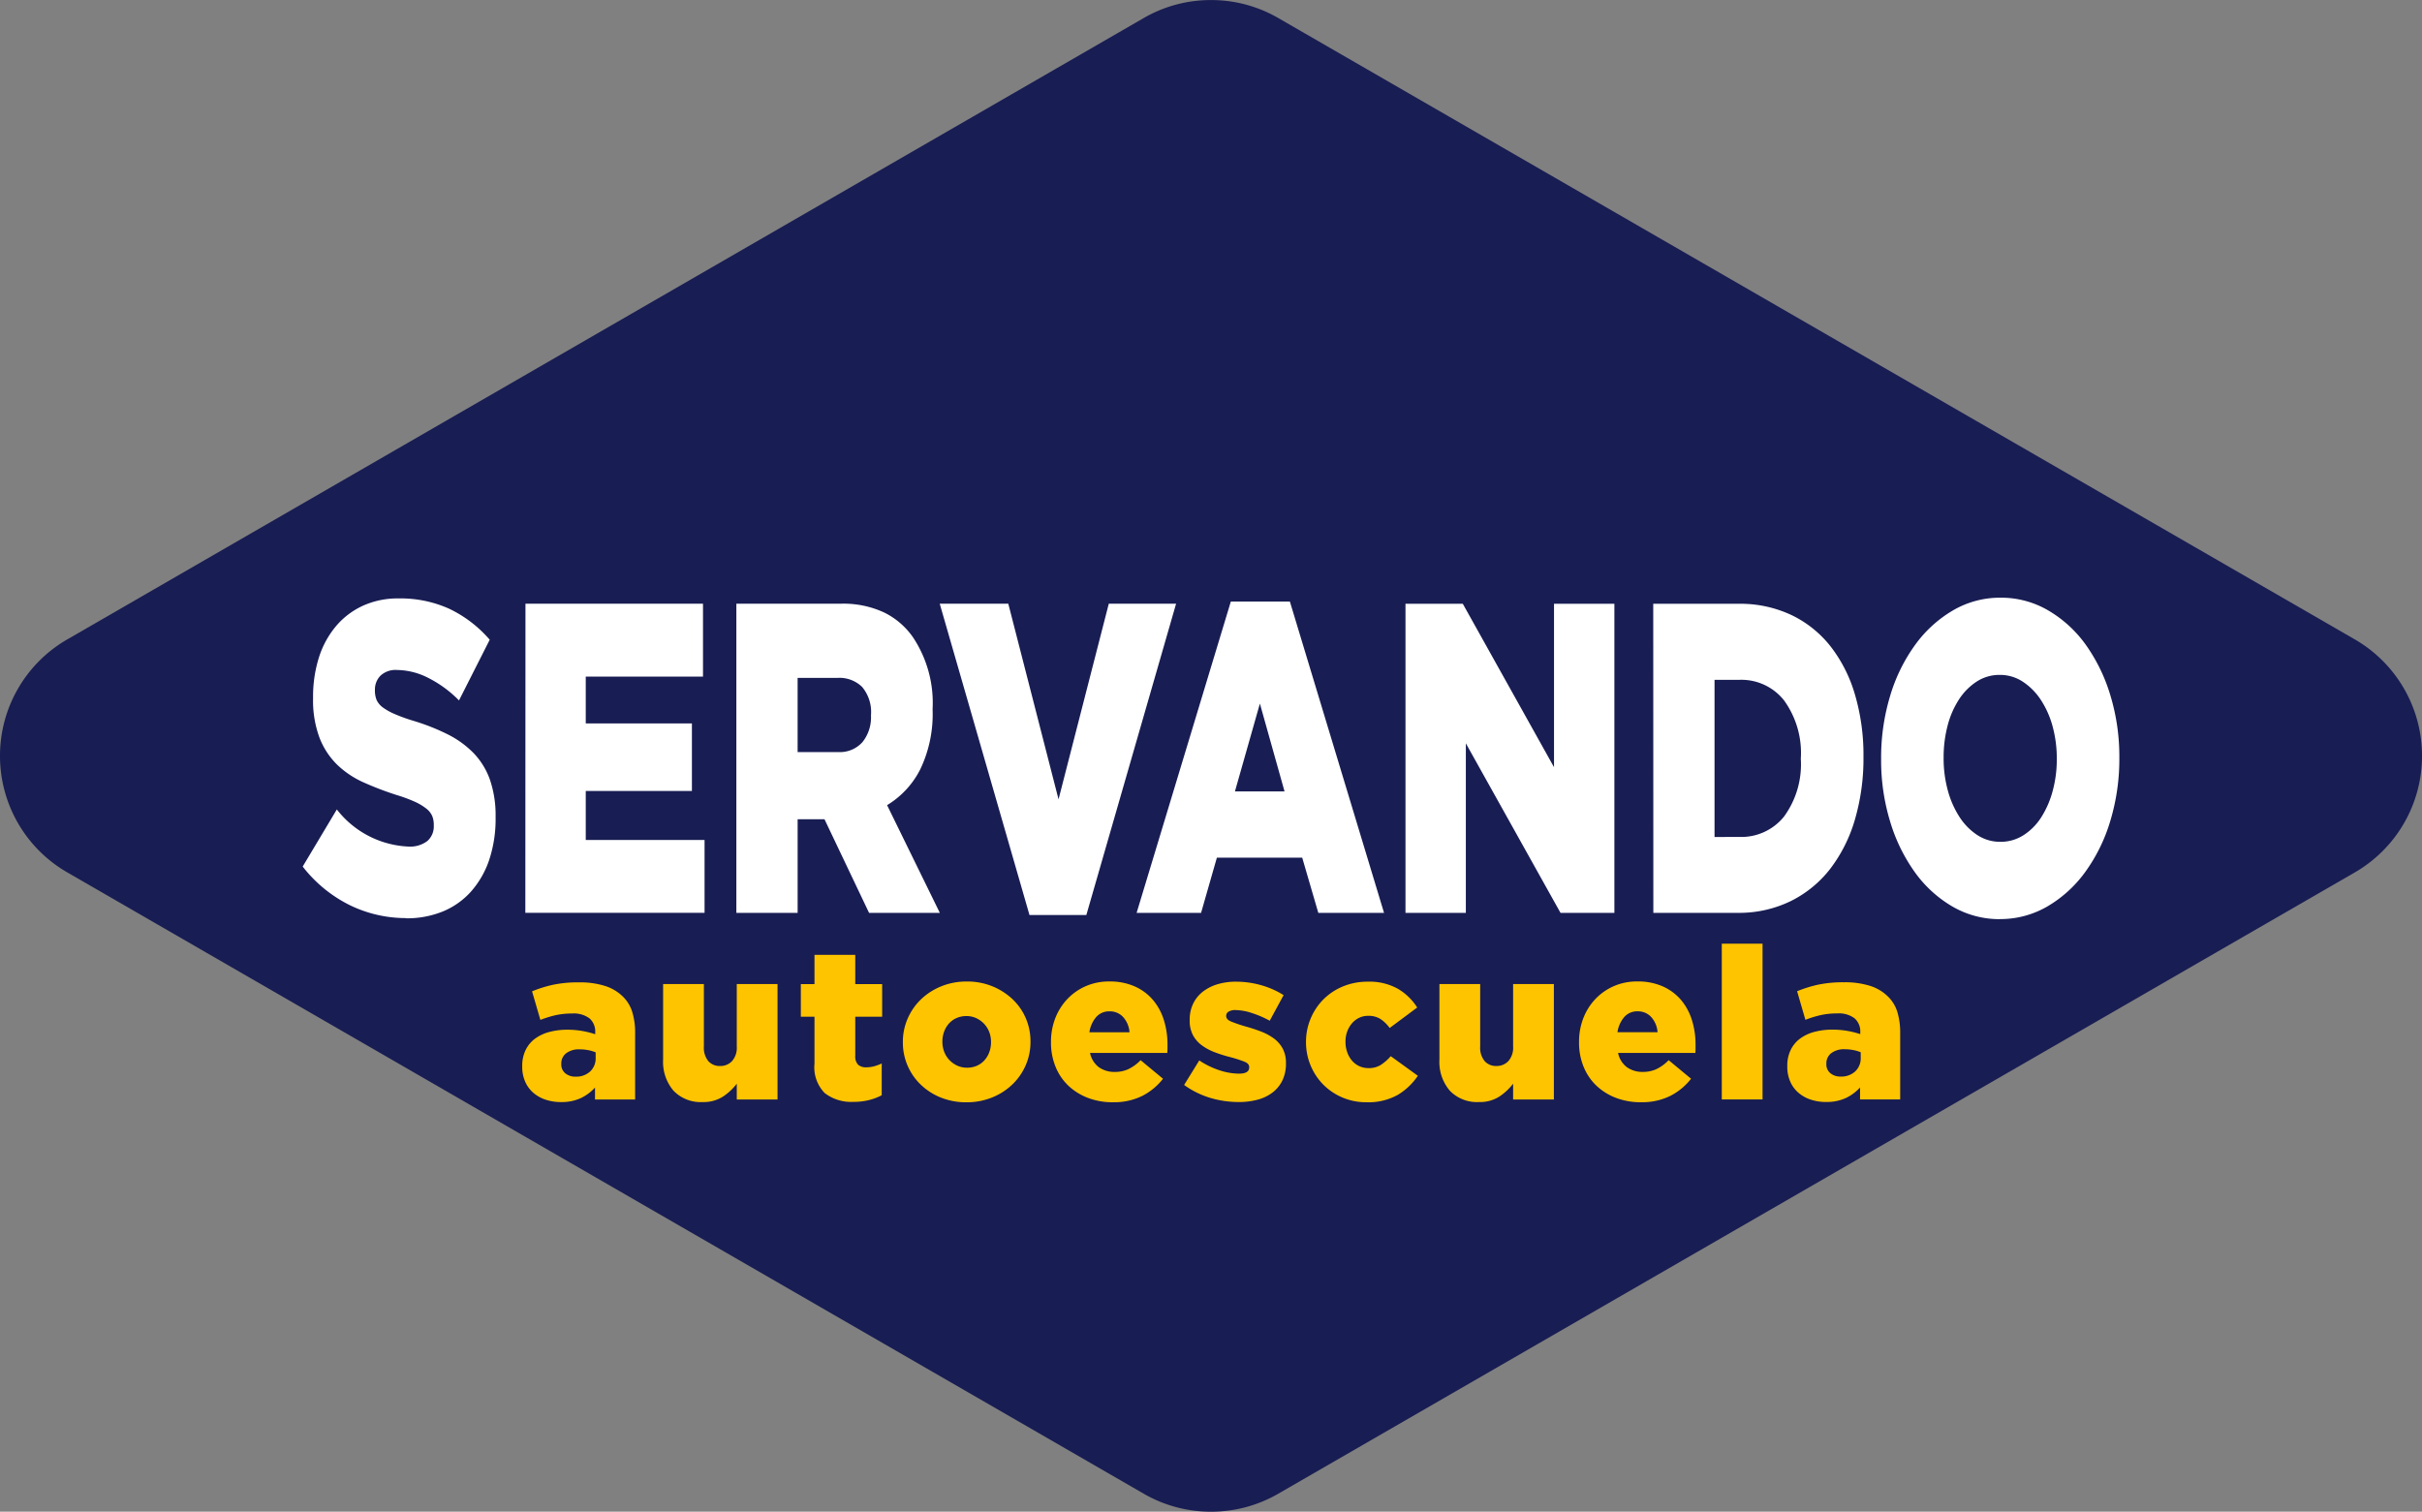 <svg xmlns="http://www.w3.org/2000/svg" width="141.89" height="88.578" viewBox="0 0 141.89 88.578"><rect x="0" y="0" width="141.89" height="88.578" fill="#808080" stroke="none"/><g id="Grupo_9" data-name="Grupo 9" transform="translate(559.101 -107.572)"><path id="Trazado_1" data-name="Trazado 1" d="M-484.232,195.106a7.841,7.841,0,0,1-3.924,1.044,7.841,7.841,0,0,1-3.924-1.044L-555.142,158.7a7.873,7.873,0,0,1-3.959-6.835,7.873,7.873,0,0,1,3.959-6.837l63.062-36.409a7.841,7.841,0,0,1,3.924-1.044,7.841,7.841,0,0,1,3.924,1.044l63.063,36.406a7.881,7.881,0,0,1,3.959,6.84,7.881,7.881,0,0,1-3.959,6.839Z" transform="translate(0 0)" fill="#181d53"></path><path id="Trazado_2" data-name="Trazado 2" d="M-424.208,222.99a5.474,5.474,0,0,1-2.777-.738,7.131,7.131,0,0,1-2.2-2.006,10.024,10.024,0,0,1-1.453-2.976,12.3,12.3,0,0,1-.528-3.649,12.524,12.524,0,0,1,.528-3.712,9.9,9.9,0,0,1,1.472-3,7.268,7.268,0,0,1,2.222-2.018,5.45,5.45,0,0,1,2.776-.737,5.457,5.457,0,0,1,2.777.737,7.141,7.141,0,0,1,2.2,2,10.056,10.056,0,0,1,1.453,2.977,12.3,12.3,0,0,1,.528,3.649,12.519,12.519,0,0,1-.528,3.712,9.9,9.9,0,0,1-1.472,3,7.265,7.265,0,0,1-2.221,2.019,5.468,5.468,0,0,1-2.777.738m.028-4.527a2.485,2.485,0,0,0,1.356-.389,3.416,3.416,0,0,0,1.038-1.048,5.484,5.484,0,0,0,.669-1.538,7,7,0,0,0,.242-1.866,7.091,7.091,0,0,0-.242-1.914,5.361,5.361,0,0,0-.687-1.554,3.7,3.7,0,0,0-1.058-1.072,2.42,2.42,0,0,0-1.355-.4,2.433,2.433,0,0,0-1.346.389,3.532,3.532,0,0,0-1.04,1.048,5.173,5.173,0,0,0-.669,1.54,7.294,7.294,0,0,0-.232,1.864,7.107,7.107,0,0,0,.241,1.912,5.5,5.5,0,0,0,.678,1.554,3.584,3.584,0,0,0,1.048,1.073,2.426,2.426,0,0,0,1.355.4m-20.334-13.947h5a7.031,7.031,0,0,1,3.1.661,6.452,6.452,0,0,1,2.3,1.85,8.427,8.427,0,0,1,1.425,2.835,12.54,12.54,0,0,1,.491,3.608,12.75,12.75,0,0,1-.5,3.687,8.763,8.763,0,0,1-1.444,2.884,6.654,6.654,0,0,1-2.324,1.9,6.919,6.919,0,0,1-3.118.685h-4.924Zm5.059,13.662a3.207,3.207,0,0,0,2.6-1.19,5.186,5.186,0,0,0,.986-3.39,5.249,5.249,0,0,0-.986-3.427,3.189,3.189,0,0,0-2.6-1.2h-1.468v9.21Zm-19.573-13.662h3.358l5.343,9.574v-9.574h3.537v18.112h-3.155l-5.547-9.936v9.936h-3.536Zm-10.233-.129h3.461l5.516,18.241h-3.851l-.943-3.234h-5l-.926,3.234h-3.776Zm3.147,11.124-1.444-5.148-1.462,5.148Zm-20.2-11h4.017l2.943,11.463,2.944-11.463h3.943l-5.258,18.241h-3.331Zm-11.914,0h6.127a5.631,5.631,0,0,1,2.536.518,4.433,4.433,0,0,1,1.684,1.449,6.945,6.945,0,0,1,1.149,4.218,7.484,7.484,0,0,1-.722,3.519,5.182,5.182,0,0,1-1.944,2.1l3.091,6.313h-4.146l-2.611-5.485h-1.574v5.485h-3.59Zm5.961,8.694a1.779,1.779,0,0,0,1.425-.582,2.32,2.32,0,0,0,.5-1.566,2.289,2.289,0,0,0-.519-1.669,1.9,1.9,0,0,0-1.426-.531h-2.352v4.348Zm-18.316-8.694h10.4v4.27h-6.868v2.744h6.219v3.959h-6.219v2.87h6.96v4.27h-10.5Zm-6.983,18.422a7.5,7.5,0,0,1-3.3-.754,7.966,7.966,0,0,1-2.768-2.266l2-3.346a5.621,5.621,0,0,0,4.2,2.175,1.67,1.67,0,0,0,1.1-.323,1.138,1.138,0,0,0,.379-.918,1.365,1.365,0,0,0-.093-.554,1.138,1.138,0,0,0-.342-.428,3.22,3.22,0,0,0-.666-.4,9.021,9.021,0,0,0-1.082-.4,18.565,18.565,0,0,1-1.926-.736,5.409,5.409,0,0,1-1.546-1.033,4.459,4.459,0,0,1-1.036-1.577,6.274,6.274,0,0,1-.38-2.337,7.649,7.649,0,0,1,.343-2.376,5.345,5.345,0,0,1,1-1.833,4.545,4.545,0,0,1,1.583-1.2,4.937,4.937,0,0,1,2.092-.425,6.919,6.919,0,0,1,2.971.611,7.254,7.254,0,0,1,2.36,1.81l-1.8,3.556a6.835,6.835,0,0,0-1.824-1.332,4.116,4.116,0,0,0-1.805-.452,1.29,1.29,0,0,0-.972.335,1.147,1.147,0,0,0-.324.826,1.454,1.454,0,0,0,.1.6,1.146,1.146,0,0,0,.352.426,3.481,3.481,0,0,0,.685.386,10.022,10.022,0,0,0,1.1.4,12.609,12.609,0,0,1,2.008.789,5.681,5.681,0,0,1,1.528,1.1,4.336,4.336,0,0,1,.963,1.563,6.431,6.431,0,0,1,.333,2.183,7.608,7.608,0,0,1-.379,2.532,5.39,5.39,0,0,1-1.065,1.847,4.525,4.525,0,0,1-1.648,1.163,5.567,5.567,0,0,1-2.147.4" transform="translate(-17.732 -61.56)" fill="#fff"></path><path id="Trazado_3" data-name="Trazado 3" d="M-453.308,264.3a2.84,2.84,0,0,1-.9-.138,2.116,2.116,0,0,1-.719-.4,1.832,1.832,0,0,1-.481-.65,2.162,2.162,0,0,1-.176-.9v-.025a2.094,2.094,0,0,1,.194-.925,1.819,1.819,0,0,1,.538-.663,2.457,2.457,0,0,1,.831-.4,4.012,4.012,0,0,1,1.088-.138,4.945,4.945,0,0,1,.906.081,5.2,5.2,0,0,1,.719.182v-.113a1.02,1.02,0,0,0-.331-.812,1.526,1.526,0,0,0-1.019-.288,4.392,4.392,0,0,0-.975.1,6.441,6.441,0,0,0-.888.275l-.487-1.675a7.516,7.516,0,0,1,1.219-.382,7.063,7.063,0,0,1,1.518-.143,4.885,4.885,0,0,1,1.544.212,2.6,2.6,0,0,1,1.032.613,2.144,2.144,0,0,1,.556.906,4.122,4.122,0,0,1,.169,1.244v3.888h-2.35v-.7a2.671,2.671,0,0,1-.831.619,2.66,2.66,0,0,1-1.156.231m.849-1.488a1.2,1.2,0,0,0,.85-.3,1.05,1.05,0,0,0,.326-.813v-.312a2.209,2.209,0,0,0-.419-.125,2.538,2.538,0,0,0-.507-.05,1.238,1.238,0,0,0-.806.232.746.746,0,0,0-.282.606v.025a.661.661,0,0,0,.238.543.915.915,0,0,0,.6.194m7.438,1.488a2.2,2.2,0,0,1-1.7-.663,2.59,2.59,0,0,1-.61-1.825v-4.425h2.388v3.663a1.231,1.231,0,0,0,.259.85.883.883,0,0,0,.691.288.927.927,0,0,0,.7-.288,1.176,1.176,0,0,0,.277-.85v-3.663h2.388v6.763h-2.388v-.925a3.324,3.324,0,0,1-.8.75,2.1,2.1,0,0,1-1.2.325m8.837-.013a2.522,2.522,0,0,1-1.684-.513,2.154,2.154,0,0,1-.6-1.725V259.3h-.8v-1.913h.8v-1.713h2.388v1.713h1.576V259.3h-1.576v2.288a.7.7,0,0,0,.163.519.678.678,0,0,0,.488.156,1.728,1.728,0,0,0,.462-.062,2.74,2.74,0,0,0,.438-.163V263.9a3.272,3.272,0,0,1-.737.281,3.652,3.652,0,0,1-.913.107m6.614.025a3.962,3.962,0,0,1-1.494-.275,3.646,3.646,0,0,1-1.181-.757,3.4,3.4,0,0,1-.775-1.118,3.4,3.4,0,0,1-.275-1.363v-.025a3.381,3.381,0,0,1,.281-1.369,3.483,3.483,0,0,1,.781-1.126,3.737,3.737,0,0,1,1.188-.763,3.925,3.925,0,0,1,1.5-.281,3.883,3.883,0,0,1,1.495.281,3.809,3.809,0,0,1,1.181.757,3.357,3.357,0,0,1,.775,1.113,3.408,3.408,0,0,1,.275,1.363v.025a3.378,3.378,0,0,1-.281,1.368,3.468,3.468,0,0,1-.781,1.125,3.715,3.715,0,0,1-1.188.763,3.925,3.925,0,0,1-1.5.281m.025-2.025a1.429,1.429,0,0,0,.588-.117,1.284,1.284,0,0,0,.444-.323,1.465,1.465,0,0,0,.281-.477,1.635,1.635,0,0,0,.1-.57v-.025a1.607,1.607,0,0,0-.106-.583,1.461,1.461,0,0,0-.3-.478,1.509,1.509,0,0,0-.456-.329,1.326,1.326,0,0,0-.575-.124,1.417,1.417,0,0,0-.587.118,1.291,1.291,0,0,0-.444.322,1.482,1.482,0,0,0-.281.477,1.637,1.637,0,0,0-.1.57v.025a1.6,1.6,0,0,0,.107.583,1.463,1.463,0,0,0,.3.477,1.513,1.513,0,0,0,.457.329,1.33,1.33,0,0,0,.574.124m8.55,2.025a4.022,4.022,0,0,1-1.463-.257,3.437,3.437,0,0,1-1.144-.713,3.165,3.165,0,0,1-.75-1.106,3.731,3.731,0,0,1-.269-1.438v-.025a3.787,3.787,0,0,1,.25-1.382,3.434,3.434,0,0,1,.706-1.125,3.315,3.315,0,0,1,1.081-.756,3.374,3.374,0,0,1,1.375-.275,3.567,3.567,0,0,1,1.519.3,3,3,0,0,1,1.063.806,3.394,3.394,0,0,1,.625,1.175,4.792,4.792,0,0,1,.206,1.419v.237a2.451,2.451,0,0,1-.013.25h-4.525a1.4,1.4,0,0,0,.519.838,1.569,1.569,0,0,0,.944.275,1.856,1.856,0,0,0,.781-.163,2.506,2.506,0,0,0,.719-.525l1.313,1.088a3.644,3.644,0,0,1-1.206,1,3.7,3.7,0,0,1-1.732.375m.975-4.1a1.5,1.5,0,0,0-.375-.893,1.051,1.051,0,0,0-.8-.332,1,1,0,0,0-.775.332,1.755,1.755,0,0,0-.4.893Zm6.4,4.088a5.784,5.784,0,0,1-1.676-.244,5.118,5.118,0,0,1-1.525-.756l.888-1.437a4.848,4.848,0,0,0,1.194.581,3.731,3.731,0,0,0,1.131.194q.6,0,.6-.363v-.025c0-.133-.092-.237-.275-.312a7.961,7.961,0,0,0-.812-.263,8,8,0,0,1-.937-.293,3.159,3.159,0,0,1-.763-.413,1.792,1.792,0,0,1-.512-.594,1.808,1.808,0,0,1-.187-.863v-.025a2.14,2.14,0,0,1,.206-.957,1.98,1.98,0,0,1,.569-.7,2.62,2.62,0,0,1,.856-.431,3.706,3.706,0,0,1,1.082-.15,5.385,5.385,0,0,1,1.475.206,4.942,4.942,0,0,1,1.313.582l-.812,1.5a5.9,5.9,0,0,0-1.062-.456,3.213,3.213,0,0,0-.938-.169.735.735,0,0,0-.413.094.274.274,0,0,0-.138.231v.025q0,.2.281.319a8.547,8.547,0,0,0,.819.282,9.77,9.77,0,0,1,.938.306,3.182,3.182,0,0,1,.763.412,1.8,1.8,0,0,1,.512.594,1.75,1.75,0,0,1,.188.838v.025a2.258,2.258,0,0,1-.2.981,1.993,1.993,0,0,1-.562.706,2.46,2.46,0,0,1-.875.432,4.173,4.173,0,0,1-1.125.144m7.475.012a3.52,3.52,0,0,1-1.413-.281,3.509,3.509,0,0,1-1.118-.757,3.484,3.484,0,0,1-.738-1.119,3.491,3.491,0,0,1-.269-1.357v-.025a3.487,3.487,0,0,1,.269-1.356,3.5,3.5,0,0,1,.744-1.125,3.482,3.482,0,0,1,1.144-.763,3.754,3.754,0,0,1,1.469-.281,3.4,3.4,0,0,1,1.75.413,3.339,3.339,0,0,1,1.138,1.1l-1.612,1.2a2.141,2.141,0,0,0-.538-.525,1.3,1.3,0,0,0-.725-.187,1.2,1.2,0,0,0-.531.118,1.275,1.275,0,0,0-.419.326,1.577,1.577,0,0,0-.275.475,1.645,1.645,0,0,0-.1.581v.025a1.79,1.79,0,0,0,.1.607,1.546,1.546,0,0,0,.275.487,1.254,1.254,0,0,0,.425.326,1.266,1.266,0,0,0,.549.118,1.31,1.31,0,0,0,.719-.187,2.828,2.828,0,0,0,.582-.513l1.588,1.15a3.727,3.727,0,0,1-1.188,1.125,3.522,3.522,0,0,1-1.826.425m6.588-.012a2.2,2.2,0,0,1-1.7-.663,2.59,2.59,0,0,1-.61-1.825v-4.425h2.388v3.663a1.23,1.23,0,0,0,.26.85.883.883,0,0,0,.691.288.926.926,0,0,0,.7-.288,1.176,1.176,0,0,0,.278-.85v-3.663h2.388v6.763h-2.388v-.925a3.317,3.317,0,0,1-.8.75,2.094,2.094,0,0,1-1.2.325m9.488.012a4.02,4.02,0,0,1-1.463-.257,3.432,3.432,0,0,1-1.144-.713,3.165,3.165,0,0,1-.75-1.106,3.722,3.722,0,0,1-.269-1.438v-.025a3.787,3.787,0,0,1,.25-1.382,3.426,3.426,0,0,1,.706-1.125,3.315,3.315,0,0,1,1.081-.756,3.374,3.374,0,0,1,1.375-.275,3.569,3.569,0,0,1,1.519.3,3.012,3.012,0,0,1,1.063.806,3.41,3.41,0,0,1,.625,1.175,4.809,4.809,0,0,1,.206,1.419v.237c0,.083,0,.167-.013.25h-4.525a1.392,1.392,0,0,0,.519.838,1.569,1.569,0,0,0,.944.275,1.858,1.858,0,0,0,.781-.163,2.513,2.513,0,0,0,.719-.525l1.313,1.088a3.651,3.651,0,0,1-1.206,1,3.7,3.7,0,0,1-1.731.375m.975-4.1a1.5,1.5,0,0,0-.375-.893,1.051,1.051,0,0,0-.8-.332,1,1,0,0,0-.775.332,1.754,1.754,0,0,0-.4.893Zm3.762-5.188h2.388v9.125h-2.388Zm6.113,9.275a2.838,2.838,0,0,1-.9-.138,2.116,2.116,0,0,1-.719-.4,1.832,1.832,0,0,1-.481-.65,2.162,2.162,0,0,1-.176-.9v-.025a2.094,2.094,0,0,1,.194-.925,1.814,1.814,0,0,1,.538-.663,2.458,2.458,0,0,1,.831-.4,4.01,4.01,0,0,1,1.088-.138,4.945,4.945,0,0,1,.906.081,5.217,5.217,0,0,1,.719.182v-.113a1.02,1.02,0,0,0-.332-.812,1.526,1.526,0,0,0-1.018-.288,4.4,4.4,0,0,0-.976.1,6.436,6.436,0,0,0-.888.275l-.487-1.675a7.52,7.52,0,0,1,1.219-.382,7.064,7.064,0,0,1,1.519-.143,4.885,4.885,0,0,1,1.544.212,2.6,2.6,0,0,1,1.031.613,2.141,2.141,0,0,1,.557.906,4.123,4.123,0,0,1,.169,1.244v3.888h-2.351v-.7a2.663,2.663,0,0,1-.831.619,2.66,2.66,0,0,1-1.156.231m.85-1.488a1.2,1.2,0,0,0,.85-.3,1.05,1.05,0,0,0,.326-.813v-.312a2.208,2.208,0,0,0-.419-.125,2.541,2.541,0,0,0-.506-.05,1.238,1.238,0,0,0-.806.232.746.746,0,0,0-.281.606v.025a.66.66,0,0,0,.238.543.915.915,0,0,0,.6.194" transform="translate(-72.923 -92.152)" fill="#ffc400"></path></g></svg>